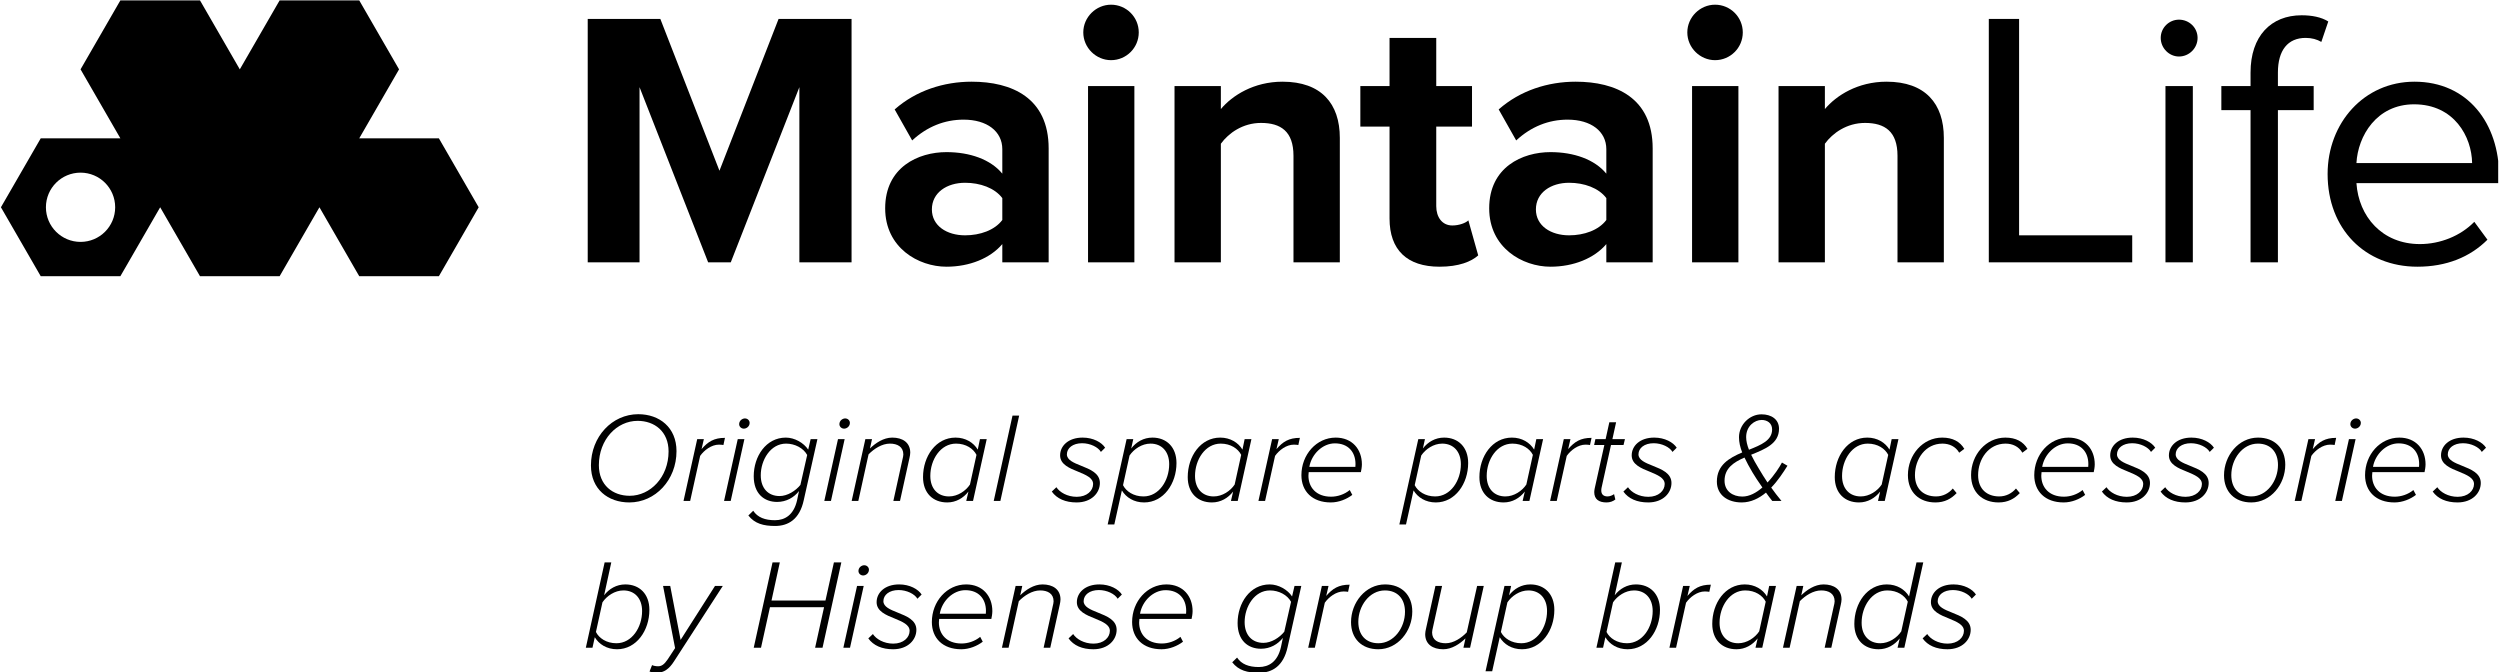 <?xml version="1.0" encoding="UTF-8" standalone="no"?>
<!DOCTYPE svg PUBLIC "-//W3C//DTD SVG 1.1//EN" "http://www.w3.org/Graphics/SVG/1.1/DTD/svg11.dtd">
<svg width="100%" height="100%" viewBox="0 0 1331 358" version="1.1" xmlns="http://www.w3.org/2000/svg" xmlns:xlink="http://www.w3.org/1999/xlink" xml:space="preserve" xmlns:serif="http://www.serif.com/" style="fill-rule:evenodd;clip-rule:evenodd;stroke-linejoin:round;stroke-miterlimit:2;">
    <g transform="matrix(1,0,0,1,0,-387)">
        <g id="Artboard1" transform="matrix(1,0,0,1,-288.494,-0.21)">
            <rect x="288.494" y="387.211" width="1330.04" height="357.981" style="fill:none;"/>
            <clipPath id="_clip1">
                <rect x="288.494" y="387.211" width="1330.04" height="357.981"/>
            </clipPath>
            <g clip-path="url(#_clip1)">
                <g id="Layer-1" serif:id="Layer 1" transform="matrix(1,0,0,1,0.494,0.21)">
                    <g transform="matrix(1,0,0,1,627.47,650.958)">
                        <path d="M0,-39.897C-11.03,-39.897 -20.63,-30.024 -20.63,-16.272C-20.63,-5.65 -13.208,0.001 -4.221,0.001C6.74,0.001 16.477,-9.872 16.477,-23.625C16.477,-34.246 8.987,-39.897 0,-39.897M0.34,-43.438C11.574,-43.438 20.698,-36.425 20.698,-23.761C20.698,-8.374 9.396,3.541 -4.425,3.541C-15.728,3.541 -24.851,-3.472 -24.851,-16.135C-24.851,-31.522 -13.549,-43.438 0.34,-43.438" style="fill-rule:nonzero;"/>
                    </g>
                    <g transform="matrix(1,0,0,1,651.909,620.116)">
                        <path d="M0,33.566L7.285,0.681L10.825,0.681L9.6,5.992C13.004,2.043 16.204,0 22.06,0L21.242,3.813C20.834,3.745 20.017,3.608 18.859,3.608C14.842,3.608 10.961,6.605 8.851,9.6L3.541,33.566L0,33.566Z" style="fill-rule:nonzero;"/>
                    </g>
                    <g transform="matrix(1,0,0,1,684.588,653.682)">
                        <path d="M0,-43.915C1.43,-43.915 2.519,-42.826 2.519,-41.532C2.519,-39.626 0.817,-38.468 -0.544,-38.468C-1.975,-38.468 -3.064,-39.558 -3.064,-40.852C-3.064,-42.758 -1.362,-43.915 0,-43.915M-11.098,0L-3.813,-32.885L-0.272,-32.885L-7.557,0L-11.098,0Z" style="fill-rule:nonzero;"/>
                    </g>
                    <g transform="matrix(1,0,0,1,717.744,657.767)">
                        <path d="M0,-28.527C-1.975,-32.204 -6.536,-34.587 -11.234,-34.587C-19.541,-34.587 -24.715,-25.872 -24.715,-17.701C-24.715,-10.825 -20.766,-6.672 -14.707,-6.672C-10.485,-6.672 -6.128,-9.464 -3.609,-12.595L0,-28.527ZM-28.732,1.158C-26.417,4.698 -22.468,6.196 -17.158,6.196C-11.847,6.196 -7.149,3.405 -5.379,-4.425L-4.357,-9.327C-7.013,-5.923 -11.098,-3.54 -16,-3.54C-22.945,-3.54 -28.459,-7.965 -28.459,-17.225C-28.459,-27.778 -21.923,-37.787 -11.371,-37.787C-6.672,-37.787 -1.838,-34.995 0.544,-31.386L1.838,-36.969L5.447,-36.969L-1.838,-4.425C-4.017,5.652 -10.009,9.26 -17.089,9.26C-23.217,9.26 -27.915,8.035 -31.319,3.677L-28.732,1.158Z" style="fill-rule:nonzero;"/>
                    </g>
                    <g transform="matrix(1,0,0,1,737.962,653.682)">
                        <path d="M0,-43.915C1.43,-43.915 2.519,-42.826 2.519,-41.532C2.519,-39.626 0.817,-38.468 -0.544,-38.468C-1.975,-38.468 -3.064,-39.558 -3.064,-40.852C-3.064,-42.758 -1.362,-43.915 0,-43.915M-11.098,0L-3.813,-32.885L-0.272,-32.885L-7.557,0L-11.098,0Z" style="fill-rule:nonzero;"/>
                    </g>
                    <g transform="matrix(1,0,0,1,763.628,619.98)">
                        <path d="M0,33.702L4.902,11.37C5.039,10.758 5.311,9.804 5.311,8.987C5.311,4.902 2.179,3.2 -1.838,3.2C-6.127,3.2 -10.349,5.992 -13.208,8.919L-18.655,33.702L-22.195,33.702L-14.91,0.817L-11.37,0.817L-12.459,5.787C-9.532,2.928 -5.242,0 -0.612,0C4.97,0 8.987,2.656 8.987,8.034C8.987,8.647 8.783,10.077 8.579,10.826L3.541,33.702L0,33.702Z" style="fill-rule:nonzero;"/>
                    </g>
                    <g transform="matrix(1,0,0,1,793.243,623.18)">
                        <path d="M0,28.119C4.629,28.119 8.919,25.191 11.166,21.787L14.638,5.992C13.004,2.723 9.055,0 3.745,0C-4.494,0 -9.94,8.511 -9.94,17.225C-9.94,23.966 -5.992,28.119 0,28.119M16.476,-2.383L20.085,-2.383L12.8,30.502L9.191,30.502L10.349,25.532C7.625,29.004 3.745,31.319 -0.954,31.319C-8.511,31.319 -13.821,26.348 -13.821,17.838C-13.821,6.74 -6.945,-3.2 3.472,-3.2C8.851,-3.2 13.072,-0.545 15.319,3.2L16.476,-2.383Z" style="fill-rule:nonzero;"/>
                    </g>
                    <g transform="matrix(0.215,-0.977,-0.977,-0.215,844.561,642.478)">
                        <path d="M-16.858,24.436L29.645,24.436L30.407,20.977L-16.096,20.977L-16.858,24.436Z" style="fill-rule:nonzero;"/>
                    </g>
                    <g transform="matrix(1,0,0,1,850.428,628.082)">
                        <path d="M0,18.315C1.702,20.97 5.787,23.421 10.826,23.421C16.272,23.421 19.541,20.153 19.541,16.613C19.541,13.345 15.728,11.779 11.643,10.077C7.013,8.238 1.975,6.196 1.975,1.362C1.975,-3.676 6.332,-8.102 13.958,-8.102C19.608,-8.102 24.102,-5.582 25.94,-2.723L23.694,-0.477C22.264,-2.996 18.042,-5.106 13.685,-5.106C8.715,-5.106 5.583,-2.519 5.583,0.817C5.583,3.813 9.191,5.311 13.141,6.877C17.906,8.783 23.149,10.826 23.149,16.068C23.149,21.311 18.724,26.417 10.757,26.417C4.834,26.417 0.272,24.443 -2.451,20.63L0,18.315Z" style="fill-rule:nonzero;"/>
                    </g>
                    <g transform="matrix(1,0,0,1,900.537,663.01)">
                        <path d="M0,-39.83C-4.629,-39.83 -8.851,-36.902 -11.166,-33.498L-14.638,-17.703C-13.004,-14.434 -9.055,-11.711 -3.745,-11.711C4.562,-11.711 9.94,-20.222 9.94,-28.869C9.94,-35.609 5.992,-39.83 0,-39.83M-19.268,3.2L-22.808,3.2L-12.731,-42.213L-9.191,-42.213L-10.281,-37.243C-7.625,-40.715 -3.676,-43.03 1.021,-43.03C8.511,-43.03 13.821,-37.992 13.821,-29.481C13.821,-18.519 6.945,-8.511 -3.404,-8.511C-8.851,-8.511 -13.004,-11.166 -15.251,-14.911L-19.268,3.2Z" style="fill-rule:nonzero;"/>
                    </g>
                    <g transform="matrix(1,0,0,1,934.168,623.18)">
                        <path d="M0,28.119C4.629,28.119 8.919,25.191 11.166,21.787L14.638,5.992C13.004,2.723 9.055,0 3.745,0C-4.494,0 -9.94,8.511 -9.94,17.225C-9.94,23.966 -5.992,28.119 0,28.119M16.476,-2.383L20.085,-2.383L12.8,30.502L9.191,30.502L10.349,25.532C7.625,29.004 3.745,31.319 -0.954,31.319C-8.511,31.319 -13.821,26.348 -13.821,17.838C-13.821,6.74 -6.945,-3.2 3.472,-3.2C8.851,-3.2 13.072,-0.545 15.319,3.2L16.476,-2.383Z" style="fill-rule:nonzero;"/>
                    </g>
                    <g transform="matrix(1,0,0,1,957.995,620.116)">
                        <path d="M0,33.566L7.285,0.681L10.825,0.681L9.6,5.992C13.004,2.043 16.204,0 22.06,0L21.242,3.813C20.834,3.745 20.017,3.608 18.859,3.608C14.842,3.608 10.961,6.605 8.851,9.6L3.541,33.566L0,33.566Z" style="fill-rule:nonzero;"/>
                    </g>
                    <g transform="matrix(1,0,0,1,1009.6,638.907)">
                        <path d="M0,-3.335C0.068,-3.676 0.068,-4.424 0.068,-4.833C0.068,-11.233 -3.813,-15.863 -10.894,-15.863C-17.498,-15.863 -23.353,-10.076 -24.511,-3.335L0,-3.335ZM-10.485,-18.927C-1.702,-18.927 3.472,-12.731 3.472,-4.697C3.472,-3.267 3.132,-1.361 2.928,-0.543L-24.851,-0.543C-24.919,-0.135 -24.987,0.75 -24.987,1.363C-24.987,7.422 -20.97,12.529 -12.936,12.529C-9.6,12.529 -5.855,11.371 -2.996,8.988L-1.634,11.575C-4.562,13.822 -8.783,15.592 -13.072,15.592C-22.945,15.592 -28.732,9.669 -28.732,1.09C-28.732,-9.871 -20.698,-18.927 -10.485,-18.927" style="fill-rule:nonzero;"/>
                    </g>
                    <g transform="matrix(1,0,0,1,1055.83,663.01)">
                        <path d="M0,-39.83C-4.629,-39.83 -8.851,-36.902 -11.166,-33.498L-14.638,-17.703C-13.004,-14.434 -9.055,-11.711 -3.745,-11.711C4.562,-11.711 9.94,-20.222 9.94,-28.869C9.94,-35.609 5.992,-39.83 0,-39.83M-19.268,3.2L-22.808,3.2L-12.731,-42.213L-9.191,-42.213L-10.281,-37.243C-7.625,-40.715 -3.676,-43.03 1.021,-43.03C8.511,-43.03 13.821,-37.992 13.821,-29.481C13.821,-18.519 6.945,-8.511 -3.404,-8.511C-8.851,-8.511 -13.004,-11.166 -15.251,-14.911L-19.268,3.2Z" style="fill-rule:nonzero;"/>
                    </g>
                    <g transform="matrix(1,0,0,1,1089.46,623.18)">
                        <path d="M0,28.119C4.629,28.119 8.919,25.191 11.166,21.787L14.638,5.992C13.004,2.723 9.055,0 3.745,0C-4.494,0 -9.94,8.511 -9.94,17.225C-9.94,23.966 -5.992,28.119 0,28.119M16.476,-2.383L20.085,-2.383L12.8,30.502L9.191,30.502L10.349,25.532C7.625,29.004 3.745,31.319 -0.954,31.319C-8.511,31.319 -13.821,26.348 -13.821,17.838C-13.821,6.74 -6.945,-3.2 3.472,-3.2C8.851,-3.2 13.072,-0.545 15.319,3.2L16.476,-2.383Z" style="fill-rule:nonzero;"/>
                    </g>
                    <g transform="matrix(1,0,0,1,1113.28,620.116)">
                        <path d="M0,33.566L7.285,0.681L10.825,0.681L9.6,5.992C13.004,2.043 16.204,0 22.06,0L21.242,3.813C20.834,3.745 20.017,3.608 18.859,3.608C14.842,3.608 10.961,6.605 8.851,9.6L3.541,33.566L0,33.566Z" style="fill-rule:nonzero;"/>
                    </g>
                    <g transform="matrix(1,0,0,1,1136.98,619.095)">
                        <path d="M0,28.119L5.175,4.834L-0.272,4.834L0.409,1.702L5.855,1.702L7.83,-7.285L11.438,-7.285L9.464,1.702L16.136,1.702L15.387,4.834L8.715,4.834L3.677,27.642C3.609,27.983 3.541,28.46 3.541,29.073C3.541,31.047 4.698,32.204 6.877,32.204C8.17,32.204 9.532,31.592 10.349,30.979L11.03,33.838C9.804,34.791 8.238,35.404 6.332,35.404C2.247,35.404 -0.204,33.702 -0.204,29.89C-0.204,29.617 -0.136,28.8 0,28.119" style="fill-rule:nonzero;"/>
                    </g>
                    <g transform="matrix(1,0,0,1,1154.74,628.082)">
                        <path d="M0,18.315C1.702,20.97 5.787,23.421 10.826,23.421C16.272,23.421 19.541,20.153 19.541,16.613C19.541,13.345 15.728,11.779 11.643,10.077C7.013,8.238 1.975,6.196 1.975,1.362C1.975,-3.676 6.332,-8.102 13.958,-8.102C19.608,-8.102 24.102,-5.582 25.94,-2.723L23.693,-0.477C22.264,-2.996 18.042,-5.106 13.685,-5.106C8.715,-5.106 5.583,-2.519 5.583,0.817C5.583,3.813 9.191,5.311 13.141,6.877C17.906,8.783 23.149,10.826 23.149,16.068C23.149,21.311 18.724,26.417 10.757,26.417C4.834,26.417 0.272,24.443 -2.451,20.63L0,18.315Z" style="fill-rule:nonzero;"/>
                    </g>
                    <g transform="matrix(1,0,0,1,1219.15,635.64)">
                        <path d="M0,-9.192C6.468,-11.779 12.323,-14.162 12.323,-20.018C12.323,-23.354 9.736,-25.056 6.74,-25.056C3.064,-25.056 -1.498,-21.856 -1.498,-15.932C-1.498,-13.89 -0.953,-11.575 0,-9.192M7.149,10.893C4.97,7.829 2.996,4.766 1.906,2.927C0.204,0.068 -1.226,-2.588 -2.383,-5.039C-8.17,-2.52 -13.004,0.68 -13.004,7.285C-13.004,12.935 -8.511,15.727 -3.541,15.727C0.272,15.727 3.949,13.684 7.149,10.893M20.494,-0.681C18.247,2.927 15.387,7.285 11.847,10.961C13.413,13.208 15.183,15.454 17.293,18.042L12.392,18.042C11.37,16.816 10.213,15.25 9.055,13.617C5.379,16.68 1.021,18.859 -3.881,18.859C-11.234,18.859 -17.089,14.978 -17.089,7.761C-17.089,-1.09 -10.485,-4.835 -3.608,-7.762C-4.698,-10.554 -5.311,-13.209 -5.311,-15.864C-5.311,-22.537 0.34,-28.051 6.672,-28.051C11.915,-28.051 16,-25.396 16,-20.358C16,-12.392 8.511,-9.532 1.157,-6.537C2.247,-4.222 3.677,-1.771 5.106,0.612C6.809,3.472 8.306,5.923 9.872,8.238C13.481,4.425 16.272,0.068 17.566,-2.383L20.494,-0.681Z" style="fill-rule:nonzero;"/>
                    </g>
                    <g transform="matrix(1,0,0,1,1278.65,623.18)">
                        <path d="M0,28.119C4.629,28.119 8.919,25.191 11.166,21.787L14.638,5.992C13.004,2.723 9.055,0 3.745,0C-4.494,0 -9.94,8.511 -9.94,17.225C-9.94,23.966 -5.992,28.119 0,28.119M16.476,-2.383L20.085,-2.383L12.8,30.502L9.191,30.502L10.349,25.532C7.625,29.004 3.745,31.319 -0.954,31.319C-8.511,31.319 -13.821,26.348 -13.821,17.838C-13.821,6.74 -6.945,-3.2 3.472,-3.2C8.851,-3.2 13.072,-0.545 15.319,3.2L16.476,-2.383Z" style="fill-rule:nonzero;"/>
                    </g>
                    <g transform="matrix(1,0,0,1,1322.02,654.499)">
                        <path d="M0,-34.519C5.651,-34.519 9.532,-32.34 11.779,-28.527L9.056,-26.485C7.149,-29.821 3.745,-31.319 0.136,-31.319C-8.919,-31.319 -14.502,-23.148 -14.502,-14.502C-14.502,-7.013 -9.668,-3.2 -3.268,-3.2C0.409,-3.2 3.541,-4.902 5.651,-7.421L7.694,-4.97C4.834,-1.974 1.362,0 -3.608,0C-12.051,0 -18.247,-5.242 -18.247,-14.57C-18.247,-25.395 -10.281,-34.519 0,-34.519" style="fill-rule:nonzero;"/>
                    </g>
                    <g transform="matrix(1,0,0,1,1355.65,654.499)">
                        <path d="M0,-34.519C5.651,-34.519 9.532,-32.34 11.779,-28.527L9.056,-26.485C7.149,-29.821 3.745,-31.319 0.136,-31.319C-8.919,-31.319 -14.502,-23.148 -14.502,-14.502C-14.502,-7.013 -9.668,-3.2 -3.268,-3.2C0.409,-3.2 3.541,-4.902 5.651,-7.421L7.694,-4.97C4.834,-1.974 1.362,0 -3.608,0C-12.051,0 -18.247,-5.242 -18.247,-14.57C-18.247,-25.395 -10.281,-34.519 0,-34.519" style="fill-rule:nonzero;"/>
                    </g>
                    <g transform="matrix(1,0,0,1,1399.77,638.907)">
                        <path d="M0,-3.335C0.068,-3.676 0.068,-4.424 0.068,-4.833C0.068,-11.233 -3.813,-15.863 -10.894,-15.863C-17.498,-15.863 -23.353,-10.076 -24.511,-3.335L0,-3.335ZM-10.485,-18.927C-1.702,-18.927 3.472,-12.731 3.472,-4.697C3.472,-3.267 3.132,-1.361 2.928,-0.543L-24.851,-0.543C-24.919,-0.135 -24.987,0.75 -24.987,1.363C-24.987,7.422 -20.97,12.529 -12.936,12.529C-9.6,12.529 -5.855,11.371 -2.996,8.988L-1.634,11.575C-4.562,13.822 -8.783,15.592 -13.072,15.592C-22.945,15.592 -28.732,9.669 -28.732,1.09C-28.732,-9.871 -20.698,-18.927 -10.485,-18.927" style="fill-rule:nonzero;"/>
                    </g>
                    <g transform="matrix(1,0,0,1,1409.5,628.082)">
                        <path d="M0,18.315C1.702,20.97 5.787,23.421 10.826,23.421C16.272,23.421 19.541,20.153 19.541,16.613C19.541,13.345 15.728,11.779 11.643,10.077C7.013,8.238 1.975,6.196 1.975,1.362C1.975,-3.676 6.332,-8.102 13.958,-8.102C19.608,-8.102 24.102,-5.582 25.94,-2.723L23.693,-0.477C22.264,-2.996 18.042,-5.106 13.685,-5.106C8.715,-5.106 5.583,-2.519 5.583,0.817C5.583,3.813 9.191,5.311 13.141,6.877C17.906,8.783 23.149,10.826 23.149,16.068C23.149,21.311 18.724,26.417 10.757,26.417C4.834,26.417 0.272,24.443 -2.451,20.63L0,18.315Z" style="fill-rule:nonzero;"/>
                    </g>
                    <g transform="matrix(1,0,0,1,1440.75,628.082)">
                        <path d="M0,18.315C1.702,20.97 5.787,23.421 10.826,23.421C16.272,23.421 19.541,20.153 19.541,16.613C19.541,13.345 15.728,11.779 11.643,10.077C7.013,8.238 1.975,6.196 1.975,1.362C1.975,-3.676 6.332,-8.102 13.958,-8.102C19.608,-8.102 24.102,-5.582 25.94,-2.723L23.693,-0.477C22.264,-2.996 18.042,-5.106 13.685,-5.106C8.715,-5.106 5.583,-2.519 5.583,0.817C5.583,3.813 9.191,5.311 13.141,6.877C17.906,8.783 23.149,10.826 23.149,16.068C23.149,21.311 18.724,26.417 10.757,26.417C4.834,26.417 0.272,24.443 -2.451,20.63L0,18.315Z" style="fill-rule:nonzero;"/>
                    </g>
                    <g transform="matrix(1,0,0,1,1490.11,651.299)">
                        <path d="M0,-28.119C-8.238,-28.119 -14.162,-19.881 -14.162,-11.37C-14.162,-4.494 -10.213,0 -3.473,0C4.766,0 10.689,-8.238 10.689,-16.749C10.689,-23.625 6.74,-28.119 0,-28.119M0.068,-31.319C8.919,-31.319 14.57,-25.6 14.57,-16.885C14.57,-6.468 6.876,3.2 -3.541,3.2C-12.392,3.2 -18.042,-2.519 -18.042,-11.234C-18.042,-21.651 -10.349,-31.319 0.068,-31.319" style="fill-rule:nonzero;"/>
                    </g>
                    <g transform="matrix(1,0,0,1,1509.71,620.116)">
                        <path d="M0,33.566L7.285,0.681L10.825,0.681L9.6,5.992C13.004,2.043 16.204,0 22.06,0L21.242,3.813C20.834,3.745 20.017,3.608 18.859,3.608C14.842,3.608 10.961,6.605 8.851,9.6L3.541,33.566L0,33.566Z" style="fill-rule:nonzero;"/>
                    </g>
                    <g transform="matrix(1,0,0,1,1542.39,653.682)">
                        <path d="M0,-43.915C1.43,-43.915 2.519,-42.826 2.519,-41.532C2.519,-39.626 0.817,-38.468 -0.544,-38.468C-1.975,-38.468 -3.064,-39.558 -3.064,-40.852C-3.064,-42.758 -1.362,-43.915 0,-43.915M-11.098,0L-3.813,-32.885L-0.272,-32.885L-7.557,0L-11.098,0Z" style="fill-rule:nonzero;"/>
                    </g>
                    <g transform="matrix(1,0,0,1,1575.89,638.907)">
                        <path d="M0,-3.335C0.068,-3.676 0.068,-4.424 0.068,-4.833C0.068,-11.233 -3.813,-15.863 -10.894,-15.863C-17.498,-15.863 -23.353,-10.076 -24.511,-3.335L0,-3.335ZM-10.485,-18.927C-1.702,-18.927 3.472,-12.731 3.472,-4.697C3.472,-3.267 3.132,-1.361 2.928,-0.543L-24.851,-0.543C-24.919,-0.135 -24.987,0.75 -24.987,1.363C-24.987,7.422 -20.97,12.529 -12.936,12.529C-9.6,12.529 -5.855,11.371 -2.996,8.988L-1.634,11.575C-4.562,13.822 -8.783,15.592 -13.072,15.592C-22.945,15.592 -28.732,9.669 -28.732,1.09C-28.732,-9.871 -20.698,-18.927 -10.485,-18.927" style="fill-rule:nonzero;"/>
                    </g>
                    <g transform="matrix(1,0,0,1,1585.62,628.082)">
                        <path d="M0,18.315C1.702,20.97 5.787,23.421 10.826,23.421C16.272,23.421 19.541,20.153 19.541,16.613C19.541,13.345 15.728,11.779 11.643,10.077C7.013,8.238 1.975,6.196 1.975,1.362C1.975,-3.676 6.332,-8.102 13.958,-8.102C19.608,-8.102 24.102,-5.582 25.94,-2.723L23.694,-0.477C22.264,-2.996 18.042,-5.106 13.685,-5.106C8.715,-5.106 5.583,-2.519 5.583,0.817C5.583,3.813 9.191,5.311 13.141,6.877C17.906,8.783 23.149,10.826 23.149,16.068C23.149,21.311 18.724,26.417 10.757,26.417C4.834,26.417 0.272,24.443 -2.451,20.63L0,18.315Z" style="fill-rule:nonzero;"/>
                    </g>
                    <g transform="matrix(1,0,0,1,619.913,717.753)">
                        <path d="M0,-16.408C-4.629,-16.408 -8.851,-13.48 -11.166,-10.076L-14.638,5.719C-13.004,8.988 -9.055,11.711 -3.745,11.711C4.562,11.711 9.94,3.2 9.94,-5.447C9.94,-12.187 5.992,-16.408 0,-16.408M-16.476,14.094L-20.017,14.094L-10.008,-31.319L-6.468,-31.319L-10.281,-13.821C-7.625,-17.293 -3.676,-19.608 1.021,-19.608C8.511,-19.608 13.821,-14.57 13.821,-6.059C13.821,4.903 6.945,14.911 -3.404,14.911C-8.851,14.911 -13.004,12.256 -15.251,8.511L-16.476,14.094Z" style="fill-rule:nonzero;"/>
                    </g>
                    <g transform="matrix(1,0,0,1,635.162,703.047)">
                        <path d="M0,38.059C0.681,38.4 1.906,38.672 3.2,38.672C4.97,38.672 6.4,37.855 8.374,34.927L12.255,29.004L5.855,-4.085L9.668,-4.085L15.183,24.646L33.498,-4.085L37.651,-4.085L11.71,36.017C9.123,40.102 6.264,42.144 2.519,42.144C1.157,42.144 -0.341,41.872 -1.362,41.463L0,38.059Z" style="fill-rule:nonzero;"/>
                    </g>
                    <g transform="matrix(1,0,0,1,721.965,686.434)">
                        <path d="M0,45.413L4.766,23.83L-24.034,23.83L-28.8,45.413L-32.681,45.413L-22.672,0L-18.792,0L-23.217,20.29L5.515,20.29L10.008,0L13.957,0L3.949,45.413L0,45.413Z" style="fill-rule:nonzero;"/>
                    </g>
                    <g transform="matrix(1,0,0,1,748.106,731.847)">
                        <path d="M0,-43.915C1.43,-43.915 2.519,-42.826 2.519,-41.532C2.519,-39.626 0.817,-38.468 -0.544,-38.468C-1.975,-38.468 -3.064,-39.558 -3.064,-40.852C-3.064,-42.758 -1.362,-43.915 0,-43.915M-11.098,0L-3.813,-32.885L-0.272,-32.885L-7.557,0L-11.098,0Z" style="fill-rule:nonzero;"/>
                    </g>
                    <g transform="matrix(1,0,0,1,752.734,706.247)">
                        <path d="M0,18.315C1.702,20.97 5.787,23.421 10.826,23.421C16.272,23.421 19.541,20.153 19.541,16.613C19.541,13.345 15.728,11.779 11.643,10.077C7.013,8.238 1.975,6.196 1.975,1.362C1.975,-3.676 6.332,-8.102 13.958,-8.102C19.608,-8.102 24.102,-5.582 25.94,-2.723L23.693,-0.477C22.264,-2.996 18.042,-5.106 13.685,-5.106C8.715,-5.106 5.583,-2.519 5.583,0.817C5.583,3.813 9.191,5.311 13.141,6.877C17.906,8.783 23.149,10.826 23.149,16.068C23.149,21.311 18.724,26.417 10.757,26.417C4.834,26.417 0.272,24.443 -2.451,20.63L0,18.315Z" style="fill-rule:nonzero;"/>
                    </g>
                    <g transform="matrix(1,0,0,1,812.852,717.072)">
                        <path d="M0,-3.335C0.068,-3.676 0.068,-4.424 0.068,-4.833C0.068,-11.233 -3.813,-15.863 -10.894,-15.863C-17.498,-15.863 -23.353,-10.076 -24.511,-3.335L0,-3.335ZM-10.485,-18.927C-1.702,-18.927 3.472,-12.731 3.472,-4.697C3.472,-3.267 3.132,-1.361 2.928,-0.543L-24.851,-0.543C-24.919,-0.135 -24.987,0.75 -24.987,1.363C-24.987,7.422 -20.97,12.529 -12.936,12.529C-9.6,12.529 -5.855,11.371 -2.996,8.988L-1.634,11.575C-4.562,13.822 -8.783,15.592 -13.072,15.592C-22.945,15.592 -28.732,9.669 -28.732,1.09C-28.732,-9.871 -20.698,-18.927 -10.485,-18.927" style="fill-rule:nonzero;"/>
                    </g>
                    <g transform="matrix(1,0,0,1,843.623,698.145)">
                        <path d="M0,33.702L4.902,11.37C5.039,10.758 5.311,9.804 5.311,8.987C5.311,4.902 2.179,3.2 -1.838,3.2C-6.127,3.2 -10.349,5.992 -13.208,8.919L-18.655,33.702L-22.195,33.702L-14.91,0.817L-11.37,0.817L-12.459,5.787C-9.532,2.928 -5.242,0 -0.613,0C4.97,0 8.987,2.656 8.987,8.034C8.987,8.647 8.783,10.077 8.579,10.826L3.541,33.702L0,33.702Z" style="fill-rule:nonzero;"/>
                    </g>
                    <g transform="matrix(1,0,0,1,859.348,706.247)">
                        <path d="M0,18.315C1.702,20.97 5.787,23.421 10.826,23.421C16.272,23.421 19.541,20.153 19.541,16.613C19.541,13.345 15.728,11.779 11.643,10.077C7.013,8.238 1.975,6.196 1.975,1.362C1.975,-3.676 6.332,-8.102 13.958,-8.102C19.608,-8.102 24.102,-5.582 25.94,-2.723L23.693,-0.477C22.264,-2.996 18.042,-5.106 13.685,-5.106C8.715,-5.106 5.583,-2.519 5.583,0.817C5.583,3.813 9.191,5.311 13.141,6.877C17.906,8.783 23.149,10.826 23.149,16.068C23.149,21.311 18.724,26.417 10.757,26.417C4.834,26.417 0.272,24.443 -2.451,20.63L0,18.315Z" style="fill-rule:nonzero;"/>
                    </g>
                    <g transform="matrix(1,0,0,1,919.465,717.072)">
                        <path d="M0,-3.335C0.068,-3.676 0.068,-4.424 0.068,-4.833C0.068,-11.233 -3.813,-15.863 -10.894,-15.863C-17.498,-15.863 -23.353,-10.076 -24.511,-3.335L0,-3.335ZM-10.485,-18.927C-1.702,-18.927 3.472,-12.731 3.472,-4.697C3.472,-3.267 3.132,-1.361 2.928,-0.543L-24.851,-0.543C-24.919,-0.135 -24.987,0.75 -24.987,1.363C-24.987,7.422 -20.97,12.529 -12.936,12.529C-9.6,12.529 -5.855,11.371 -2.996,8.988L-1.634,11.575C-4.562,13.822 -8.783,15.592 -13.072,15.592C-22.945,15.592 -28.732,9.669 -28.732,1.09C-28.732,-9.871 -20.698,-18.927 -10.485,-18.927" style="fill-rule:nonzero;"/>
                    </g>
                    <g transform="matrix(1,0,0,1,975.357,735.932)">
                        <path d="M0,-28.527C-1.975,-32.204 -6.536,-34.587 -11.234,-34.587C-19.541,-34.587 -24.715,-25.872 -24.715,-17.701C-24.715,-10.825 -20.766,-6.672 -14.707,-6.672C-10.485,-6.672 -6.128,-9.464 -3.609,-12.595L0,-28.527ZM-28.732,1.158C-26.417,4.698 -22.468,6.196 -17.158,6.196C-11.847,6.196 -7.149,3.405 -5.379,-4.425L-4.357,-9.327C-7.013,-5.923 -11.098,-3.54 -16,-3.54C-22.945,-3.54 -28.459,-7.965 -28.459,-17.225C-28.459,-27.778 -21.923,-37.787 -11.37,-37.787C-6.672,-37.787 -1.838,-34.995 0.544,-31.386L1.838,-36.969L5.447,-36.969L-1.838,-4.425C-4.017,5.652 -10.009,9.26 -17.089,9.26C-23.217,9.26 -27.915,8.035 -31.319,3.677L-28.732,1.158Z" style="fill-rule:nonzero;"/>
                    </g>
                    <g transform="matrix(1,0,0,1,984.478,698.281)">
                        <path d="M0,33.566L7.285,0.681L10.825,0.681L9.6,5.992C13.004,2.043 16.204,0 22.06,0L21.242,3.813C20.834,3.745 20.017,3.608 18.859,3.608C14.842,3.608 10.961,6.605 8.851,9.6L3.541,33.566L0,33.566Z" style="fill-rule:nonzero;"/>
                    </g>
                    <g transform="matrix(1,0,0,1,1025.33,729.464)">
                        <path d="M0,-28.119C-8.238,-28.119 -14.162,-19.881 -14.162,-11.37C-14.162,-4.494 -10.213,0 -3.473,0C4.766,0 10.689,-8.238 10.689,-16.749C10.689,-23.625 6.74,-28.119 0,-28.119M0.068,-31.319C8.919,-31.319 14.57,-25.6 14.57,-16.885C14.57,-6.468 6.876,3.2 -3.541,3.2C-12.392,3.2 -18.042,-2.519 -18.042,-11.234C-18.042,-21.651 -10.349,-31.319 0.068,-31.319" style="fill-rule:nonzero;"/>
                    </g>
                    <g transform="matrix(1,0,0,1,1055.76,732.664)">
                        <path d="M0,-33.702L-4.902,-11.438C-5.038,-10.758 -5.311,-9.736 -5.311,-8.988C-5.311,-4.902 -2.179,-3.2 1.975,-3.2C6.128,-3.2 10.349,-6.06 13.141,-8.988L18.655,-33.702L22.196,-33.702L14.911,-0.817L11.37,-0.817L12.459,-5.787C9.532,-2.928 5.243,0 0.613,0C-4.97,0 -8.987,-2.656 -8.987,-8.034C-8.987,-8.715 -8.783,-10.077 -8.579,-10.826L-3.54,-33.702L0,-33.702Z" style="fill-rule:nonzero;"/>
                    </g>
                    <g transform="matrix(1,0,0,1,1101.71,741.175)">
                        <path d="M0,-39.83C-4.629,-39.83 -8.851,-36.902 -11.166,-33.498L-14.638,-17.703C-13.004,-14.434 -9.055,-11.711 -3.745,-11.711C4.562,-11.711 9.94,-20.222 9.94,-28.869C9.94,-35.609 5.992,-39.83 0,-39.83M-19.268,3.2L-22.808,3.2L-12.731,-42.213L-9.191,-42.213L-10.281,-37.243C-7.625,-40.715 -3.676,-43.03 1.021,-43.03C8.511,-43.03 13.821,-37.992 13.821,-29.481C13.821,-18.519 6.945,-8.511 -3.404,-8.511C-8.851,-8.511 -13.004,-11.166 -15.251,-14.911L-19.268,3.2Z" style="fill-rule:nonzero;"/>
                    </g>
                    <g transform="matrix(1,0,0,1,1157.95,717.753)">
                        <path d="M0,-16.408C-4.629,-16.408 -8.851,-13.48 -11.166,-10.076L-14.638,5.719C-13.004,8.988 -9.055,11.711 -3.745,11.711C4.562,11.711 9.94,3.2 9.94,-5.447C9.94,-12.187 5.992,-16.408 0,-16.408M-16.476,14.094L-20.017,14.094L-10.008,-31.319L-6.468,-31.319L-10.281,-13.821C-7.625,-17.293 -3.676,-19.608 1.021,-19.608C8.511,-19.608 13.821,-14.57 13.821,-6.059C13.821,4.903 6.945,14.911 -3.404,14.911C-8.851,14.911 -13.004,12.256 -15.251,8.511L-16.476,14.094Z" style="fill-rule:nonzero;"/>
                    </g>
                    <g transform="matrix(1,0,0,1,1176.8,698.281)">
                        <path d="M0,33.566L7.285,0.681L10.825,0.681L9.6,5.992C13.004,2.043 16.204,0 22.06,0L21.242,3.813C20.834,3.745 20.017,3.608 18.859,3.608C14.842,3.608 10.961,6.605 8.851,9.6L3.541,33.566L0,33.566Z" style="fill-rule:nonzero;"/>
                    </g>
                    <g transform="matrix(1,0,0,1,1213.43,701.345)">
                        <path d="M0,28.119C4.63,28.119 8.919,25.191 11.166,21.787L14.639,5.992C13.004,2.723 9.056,0 3.745,0C-4.493,0 -9.94,8.511 -9.94,17.225C-9.94,23.966 -5.991,28.119 0,28.119M16.477,-2.383L20.085,-2.383L12.8,30.502L9.192,30.502L10.349,25.532C7.626,29.004 3.745,31.319 -0.953,31.319C-8.51,31.319 -13.821,26.348 -13.821,17.838C-13.821,6.74 -6.944,-3.2 3.473,-3.2C8.851,-3.2 13.072,-0.545 15.319,3.2L16.477,-2.383Z" style="fill-rule:nonzero;"/>
                    </g>
                    <g transform="matrix(1,0,0,1,1259.45,698.145)">
                        <path d="M0,33.702L4.902,11.37C5.039,10.758 5.311,9.804 5.311,8.987C5.311,4.902 2.179,3.2 -1.838,3.2C-6.127,3.2 -10.349,5.992 -13.208,8.919L-18.655,33.702L-22.195,33.702L-14.91,0.817L-11.37,0.817L-12.459,5.787C-9.532,2.928 -5.242,0 -0.613,0C4.97,0 8.987,2.656 8.987,8.034C8.987,8.647 8.783,10.077 8.579,10.826L3.541,33.702L0,33.702Z" style="fill-rule:nonzero;"/>
                    </g>
                    <g transform="matrix(1,0,0,1,1289.07,689.634)">
                        <path d="M0,39.83C4.629,39.83 8.919,36.902 11.166,33.498L14.638,17.703C13.004,14.434 9.055,11.711 3.745,11.711C-4.494,11.711 -9.94,20.222 -9.94,28.936C-9.94,35.677 -5.992,39.83 0,39.83M19.268,-3.2L22.876,-3.2L12.8,42.213L9.191,42.213L10.349,37.243C7.625,40.715 3.745,43.03 -0.954,43.03C-8.511,43.03 -13.821,38.059 -13.821,29.549C-13.821,18.451 -6.945,8.511 3.472,8.511C8.851,8.511 13.072,11.166 15.319,14.911L19.268,-3.2Z" style="fill-rule:nonzero;"/>
                    </g>
                    <g transform="matrix(1,0,0,1,1314.05,706.247)">
                        <path d="M0,18.315C1.702,20.97 5.787,23.421 10.826,23.421C16.272,23.421 19.541,20.153 19.541,16.613C19.541,13.345 15.728,11.779 11.643,10.077C7.013,8.238 1.975,6.196 1.975,1.362C1.975,-3.676 6.332,-8.102 13.958,-8.102C19.608,-8.102 24.102,-5.582 25.94,-2.723L23.694,-0.477C22.264,-2.996 18.042,-5.106 13.685,-5.106C8.715,-5.106 5.583,-2.519 5.583,0.817C5.583,3.813 9.191,5.311 13.141,6.877C17.906,8.783 23.149,10.826 23.149,16.068C23.149,21.311 18.724,26.417 10.757,26.417C4.834,26.417 0.272,24.443 -2.451,20.63L0,18.315Z" style="fill-rule:nonzero;"/>
                    </g>
                    <g transform="matrix(1,0,0,1,713.586,397.076)">
                        <path d="M0,129.587L0,36.331L-36.524,129.587L-48.571,129.587L-85.095,36.331L-85.095,129.587L-112.684,129.587L-112.684,0L-74.022,0L-42.548,80.822L-11.073,0L27.784,0L27.784,129.587L0,129.587Z" style="fill-rule:nonzero;"/>
                    </g>
                    <g transform="matrix(1,0,0,1,821.63,432.824)">
                        <path d="M0,93.839L0,84.125C-6.411,91.703 -17.486,96.17 -29.726,96.17C-44.685,96.17 -62.365,86.067 -62.365,65.085C-62.365,43.132 -44.685,35.165 -29.726,35.165C-17.292,35.165 -6.217,39.051 0,46.629L0,33.612C0,24.092 -8.161,17.875 -20.595,17.875C-30.696,17.875 -40.023,21.565 -47.988,28.948L-57.313,12.434C-45.851,2.331 -31.085,-2.331 -16.32,-2.331C5.052,-2.331 24.673,6.217 24.673,33.223L24.673,93.839L0,93.839ZM0,59.644C-4.08,54.205 -11.851,51.485 -19.817,51.485C-29.531,51.485 -37.496,56.732 -37.496,65.668C-37.496,74.411 -29.531,79.463 -19.817,79.463C-11.851,79.463 -4.08,76.742 0,71.302L0,59.644Z" style="fill-rule:nonzero;"/>
                    </g>
                    <g transform="matrix(1,0,0,1,864.744,511.897)">
                        <path d="M0,-107.633C0,-115.792 6.8,-122.398 14.765,-122.398C22.926,-122.398 29.531,-115.792 29.531,-107.633C29.531,-99.472 22.926,-92.866 14.765,-92.866C6.8,-92.866 0,-99.472 0,-107.633M2.525,-79.074L27.198,-79.074L27.198,14.765L2.525,14.765L2.525,-79.074Z" style="fill-rule:nonzero;"/>
                    </g>
                    <g transform="matrix(1,0,0,1,976.65,430.493)">
                        <path d="M0,96.17L0,39.44C0,26.423 -6.8,21.954 -17.292,21.954C-27.006,21.954 -34.582,27.393 -38.662,33.029L-38.662,96.17L-63.336,96.17L-63.336,2.331L-38.662,2.331L-38.662,14.571C-32.64,7.382 -21.176,0 -5.828,0C14.765,0 24.673,11.657 24.673,29.919L24.673,96.17L0,96.17Z" style="fill-rule:nonzero;"/>
                    </g>
                    <g transform="matrix(1,0,0,1,1027.79,432.824)">
                        <path d="M0,70.525L0,21.565L-15.542,21.565L-15.542,-0L0,-0L0,-25.645L24.868,-25.645L24.868,-0L43.907,-0L43.907,21.565L24.868,21.565L24.868,63.919C24.868,69.747 27.976,74.217 33.417,74.217C37.107,74.217 40.606,72.856 41.965,71.497L47.21,90.148C43.52,93.451 36.913,96.17 26.617,96.17C9.325,96.17 0,87.234 0,70.525" style="fill-rule:nonzero;"/>
                    </g>
                    <g transform="matrix(1,0,0,1,1143.21,432.824)">
                        <path d="M0,93.839L0,84.125C-6.411,91.703 -17.486,96.17 -29.726,96.17C-44.685,96.17 -62.364,86.067 -62.364,65.085C-62.364,43.132 -44.685,35.165 -29.726,35.165C-17.292,35.165 -6.217,39.051 0,46.629L0,33.612C0,24.092 -8.159,17.875 -20.593,17.875C-30.696,17.875 -40.021,21.565 -47.988,28.948L-57.313,12.434C-45.851,2.331 -31.085,-2.331 -16.32,-2.331C5.051,-2.331 24.673,6.217 24.673,33.223L24.673,93.839L0,93.839ZM0,59.644C-4.08,54.205 -11.851,51.485 -19.817,51.485C-29.531,51.485 -37.496,56.732 -37.496,65.668C-37.496,74.411 -29.531,79.463 -19.817,79.463C-11.851,79.463 -4.08,76.742 0,71.302L0,59.644Z" style="fill-rule:nonzero;"/>
                    </g>
                    <g transform="matrix(1,0,0,1,1186.33,511.897)">
                        <path d="M0,-107.633C0,-115.792 6.8,-122.398 14.765,-122.398C22.926,-122.398 29.531,-115.792 29.531,-107.633C29.531,-99.472 22.926,-92.866 14.765,-92.866C6.8,-92.866 0,-99.472 0,-107.633M2.525,-79.074L27.198,-79.074L27.198,14.765L2.525,14.765L2.525,-79.074Z" style="fill-rule:nonzero;"/>
                    </g>
                    <g transform="matrix(1,0,0,1,1298.23,430.493)">
                        <path d="M0,96.17L0,39.44C0,26.423 -6.8,21.954 -17.292,21.954C-27.006,21.954 -34.582,27.393 -38.662,33.029L-38.662,96.17L-63.337,96.17L-63.337,2.331L-38.662,2.331L-38.662,14.571C-32.64,7.382 -21.178,0 -5.828,0C14.765,0 24.673,11.657 24.673,29.919L24.673,96.17L0,96.17Z" style="fill-rule:nonzero;"/>
                    </g>
                    <g transform="matrix(1,0,0,1,1346.84,397.076)">
                        <path d="M0,129.587L0,0L16.125,0L16.125,115.211L76.353,115.211L76.353,129.587L0,129.587Z" style="fill-rule:nonzero;"/>
                    </g>
                    <g transform="matrix(1,0,0,1,1438.37,516.949)">
                        <path d="M0,-109.77C0,-115.209 4.469,-119.484 9.714,-119.484C15.154,-119.484 19.623,-115.209 19.623,-109.77C19.623,-104.331 15.154,-99.861 9.714,-99.861C4.469,-99.861 0,-104.331 0,-109.77M2.525,-84.125L17.095,-84.125L17.095,9.714L2.525,9.714L2.525,-84.125Z" style="fill-rule:nonzero;"/>
                    </g>
                    <g transform="matrix(1,0,0,1,1500.76,476.15)">
                        <path d="M0,-30.503L0,50.513L-14.57,50.513L-14.57,-30.503L-30.115,-30.503L-30.115,-43.326L-14.57,-43.326L-14.57,-50.515C-14.57,-69.943 -3.692,-81.016 12.628,-81.016C18.068,-81.016 23.118,-80.046 26.812,-77.713L23.118,-66.834C20.787,-68.193 18.068,-68.971 14.765,-68.971C5.245,-68.971 0,-62.365 0,-50.515L0,-43.326L19.04,-43.326L19.04,-30.503L0,-30.503Z" style="fill-rule:nonzero;"/>
                    </g>
                    <g transform="matrix(1,0,0,1,1573.46,528.994)">
                        <path d="M0,-98.502C28.365,-98.502 45.074,-76.354 45.074,-48.182L45.074,-44.492L-30.892,-44.492C-29.726,-26.811 -17.292,-12.046 2.914,-12.046C13.6,-12.046 24.479,-16.319 31.862,-23.897L38.857,-14.377C29.531,-5.052 16.903,0 1.553,0C-26.228,0 -46.24,-20.011 -46.24,-49.348C-46.24,-76.548 -26.812,-98.502 0,-98.502M-30.892,-55.176L30.696,-55.176C30.501,-69.165 21.176,-86.457 -0.194,-86.457C-20.206,-86.457 -30.114,-69.554 -30.892,-55.176" style="fill-rule:nonzero;"/>
                    </g>
                    <g transform="matrix(1,0,0,1,521.655,460.637)">
                        <path d="M0,0L-42.392,0L-21.197,-36.713L-42.392,-73.426L-84.785,-73.426L-105.982,-36.713L-127.177,-73.426L-169.572,-73.426L-190.767,-36.713L-169.572,0L-211.964,0L-233.161,36.713L-211.964,73.426L-169.572,73.426L-148.374,36.713L-127.177,73.426L-84.785,73.426L-63.59,36.713L-42.392,73.426L0,73.426L21.197,36.713L0,0ZM-190.772,55.149C-200.954,55.149 -209.208,46.895 -209.208,36.713C-209.208,26.531 -200.954,18.278 -190.772,18.278C-180.59,18.278 -172.335,26.531 -172.335,36.713C-172.335,46.895 -180.59,55.149 -190.772,55.149" style="fill-rule:nonzero;"/>
                    </g>
                </g>
            </g>
        </g>
    </g>
</svg>
